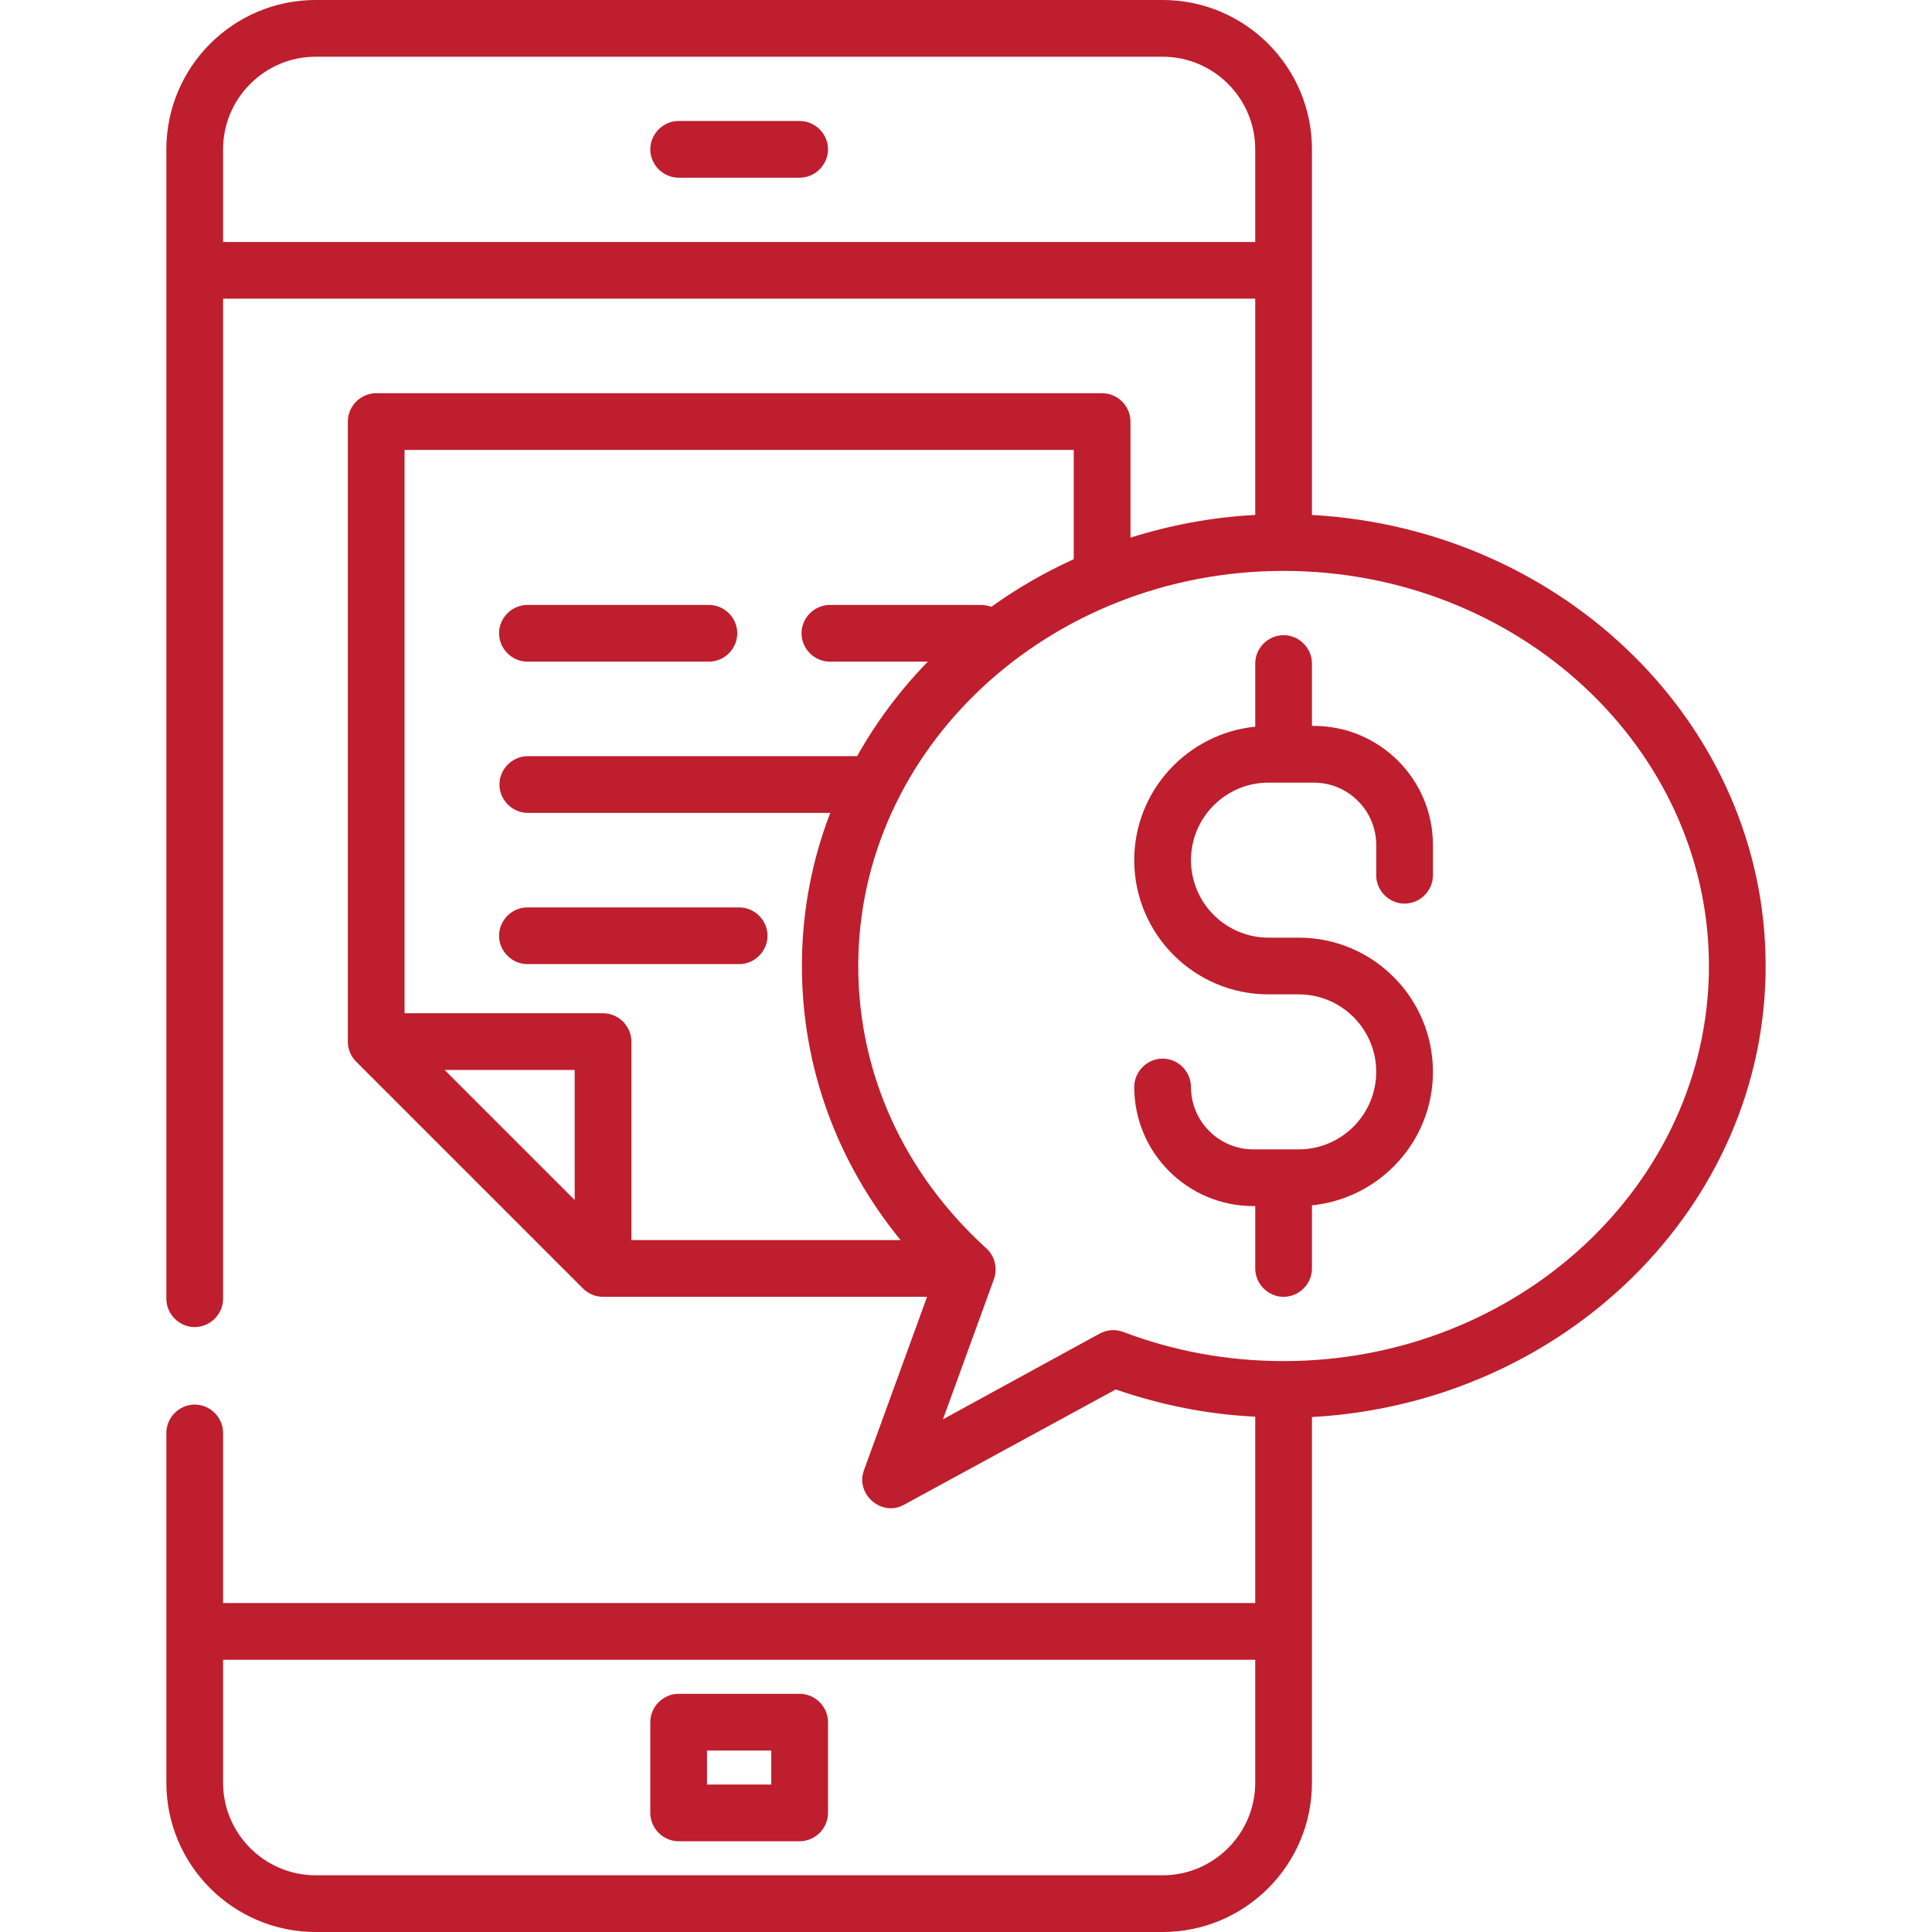 <?xml version="1.0" encoding="utf-8"?>
<!-- Generator: Adobe Illustrator 23.0.3, SVG Export Plug-In . SVG Version: 6.00 Build 0)  -->
<svg version="1.1" id="Capa_1" xmlns="http://www.w3.org/2000/svg" xmlns:xlink="http://www.w3.org/1999/xlink" x="0px" y="0px"
	 viewBox="0 0 511 511" style="enable-background:new 0 0 511 511;" xml:space="preserve">
<style type="text/css">
	.st0{fill:#BE1E2D;}
</style>
<g>
	<g>
		<path class="st0" d="M211.5,448h-32c-4.1,0-7.5,3.4-7.5,7.5v24c0,4.1,3.4,7.5,7.5,7.5h32c4.1,0,7.5-3.4,7.5-7.5v-24
			C219,451.4,215.6,448,211.5,448z M204,472h-17v-9h17V472z"/>
		<path class="st0" d="M211.5,32h-32c-4.1,0-7.5,3.4-7.5,7.5s3.4,7.5,7.5,7.5h32c4.1,0,7.5-3.4,7.5-7.5S215.6,32,211.5,32z"/>
		<path class="st0" d="M139.5,175h48c4.1,0,7.5-3.4,7.5-7.5s-3.4-7.5-7.5-7.5h-48c-4.1,0-7.5,3.4-7.5,7.5S135.4,175,139.5,175z"/>
		<path class="st0" d="M139.5,255h56c4.1,0,7.5-3.4,7.5-7.5s-3.4-7.5-7.5-7.5h-56c-4.1,0-7.5,3.4-7.5,7.5S135.4,255,139.5,255z"/>
		<path class="st0" d="M467,255.5c0-63.5-53.2-115.6-120-119.3V39.5C347,17.7,329.3,0,307.5,0h-224C61.7,0,44,17.7,44,39.5v304
			c0,4.1,3.4,7.5,7.5,7.5s7.5-3.4,7.5-7.5V79h273v57.2c-11.5,0.6-22.5,2.7-33,6v-30.7c0-4.1-3.4-7.5-7.5-7.5h-192
			c-4.1,0-7.5,3.4-7.5,7.5v164c0,2,0.8,3.9,2.2,5.3l60,60c1.4,1.4,3.3,2.2,5.3,2.2h85.7l-16.7,45.9c-2.3,6.3,4.7,12.4,10.6,9.1
			l56-30.5c11.9,4.1,24.2,6.6,36.9,7.2V424H59v-45c0-4.1-3.4-7.5-7.5-7.5S44,374.9,44,379v92.5c0,21.8,17.7,39.5,39.5,39.5h224
			c21.8,0,39.5-17.7,39.5-39.5v-96.7C413.8,371.1,467,319,467,255.5z M59,64V39.5C59,26,70,15,83.5,15h224C321,15,332,26,332,39.5
			V64H59z M284,119v28.9c-7.7,3.5-15,7.7-21.8,12.6c-0.8-0.3-1.8-0.5-2.7-0.5h-40c-4.1,0-7.5,3.4-7.5,7.5s3.4,7.5,7.5,7.5h25.9
			c-7.3,7.5-13.6,15.9-18.7,25h-87.1c-4.1,0-7.5,3.4-7.5,7.5s3.4,7.5,7.5,7.5h80c-4.9,12.7-7.5,26.3-7.5,40.5
			c0,26.6,9.2,51.8,26.1,72.5H167v-52.5c0-4.1-3.4-7.5-7.5-7.5H107V119H284z M152,317.4L117.6,283H152V317.4z M307.5,496h-224
			C70,496,59,485,59,471.5V439h273v32.5C332,485,321,496,307.5,496z M339.5,360c-14.7,0-28.9-2.6-42.4-7.7c-2-0.8-4.3-0.6-6.2,0.4
			l-41.5,22.7l13.5-37.1c1-2.9,0.2-6.1-2-8.1C239,310.3,227,283.8,227,255.5c0-57.6,50.5-104.5,112.5-104.5S452,197.9,452,255.5
			S401.5,360,339.5,360z"/>
		<path class="st0" d="M347.5,192H347v-16.5c0-4.1-3.4-7.5-7.5-7.5s-7.5,3.4-7.5,7.5v16.7c-17.9,1.8-32,16.9-32,35.3
			c0,19.6,15.9,35.5,35.5,35.5h8c11.3,0,20.5,9.2,20.5,20.5s-9.2,20.5-20.5,20.5h-12c-9.1,0-16.5-7.4-16.5-16.5
			c0-4.1-3.4-7.5-7.5-7.5s-7.5,3.4-7.5,7.5c0,17.4,14.1,31.5,31.5,31.5h0.5v16.5c0,4.1,3.4,7.5,7.5,7.5s7.5-3.4,7.5-7.5v-16.7
			c17.9-1.8,32-16.9,32-35.3c0-19.6-15.9-35.5-35.5-35.5h-8c-11.3,0-20.5-9.2-20.5-20.5s9.2-20.5,20.5-20.5h12
			c9.1,0,16.5,7.4,16.5,16.5v8c0,4.1,3.4,7.5,7.5,7.5s7.5-3.4,7.5-7.5v-8C379,206.1,364.9,192,347.5,192z"/>
	</g>
</g>
</svg>
